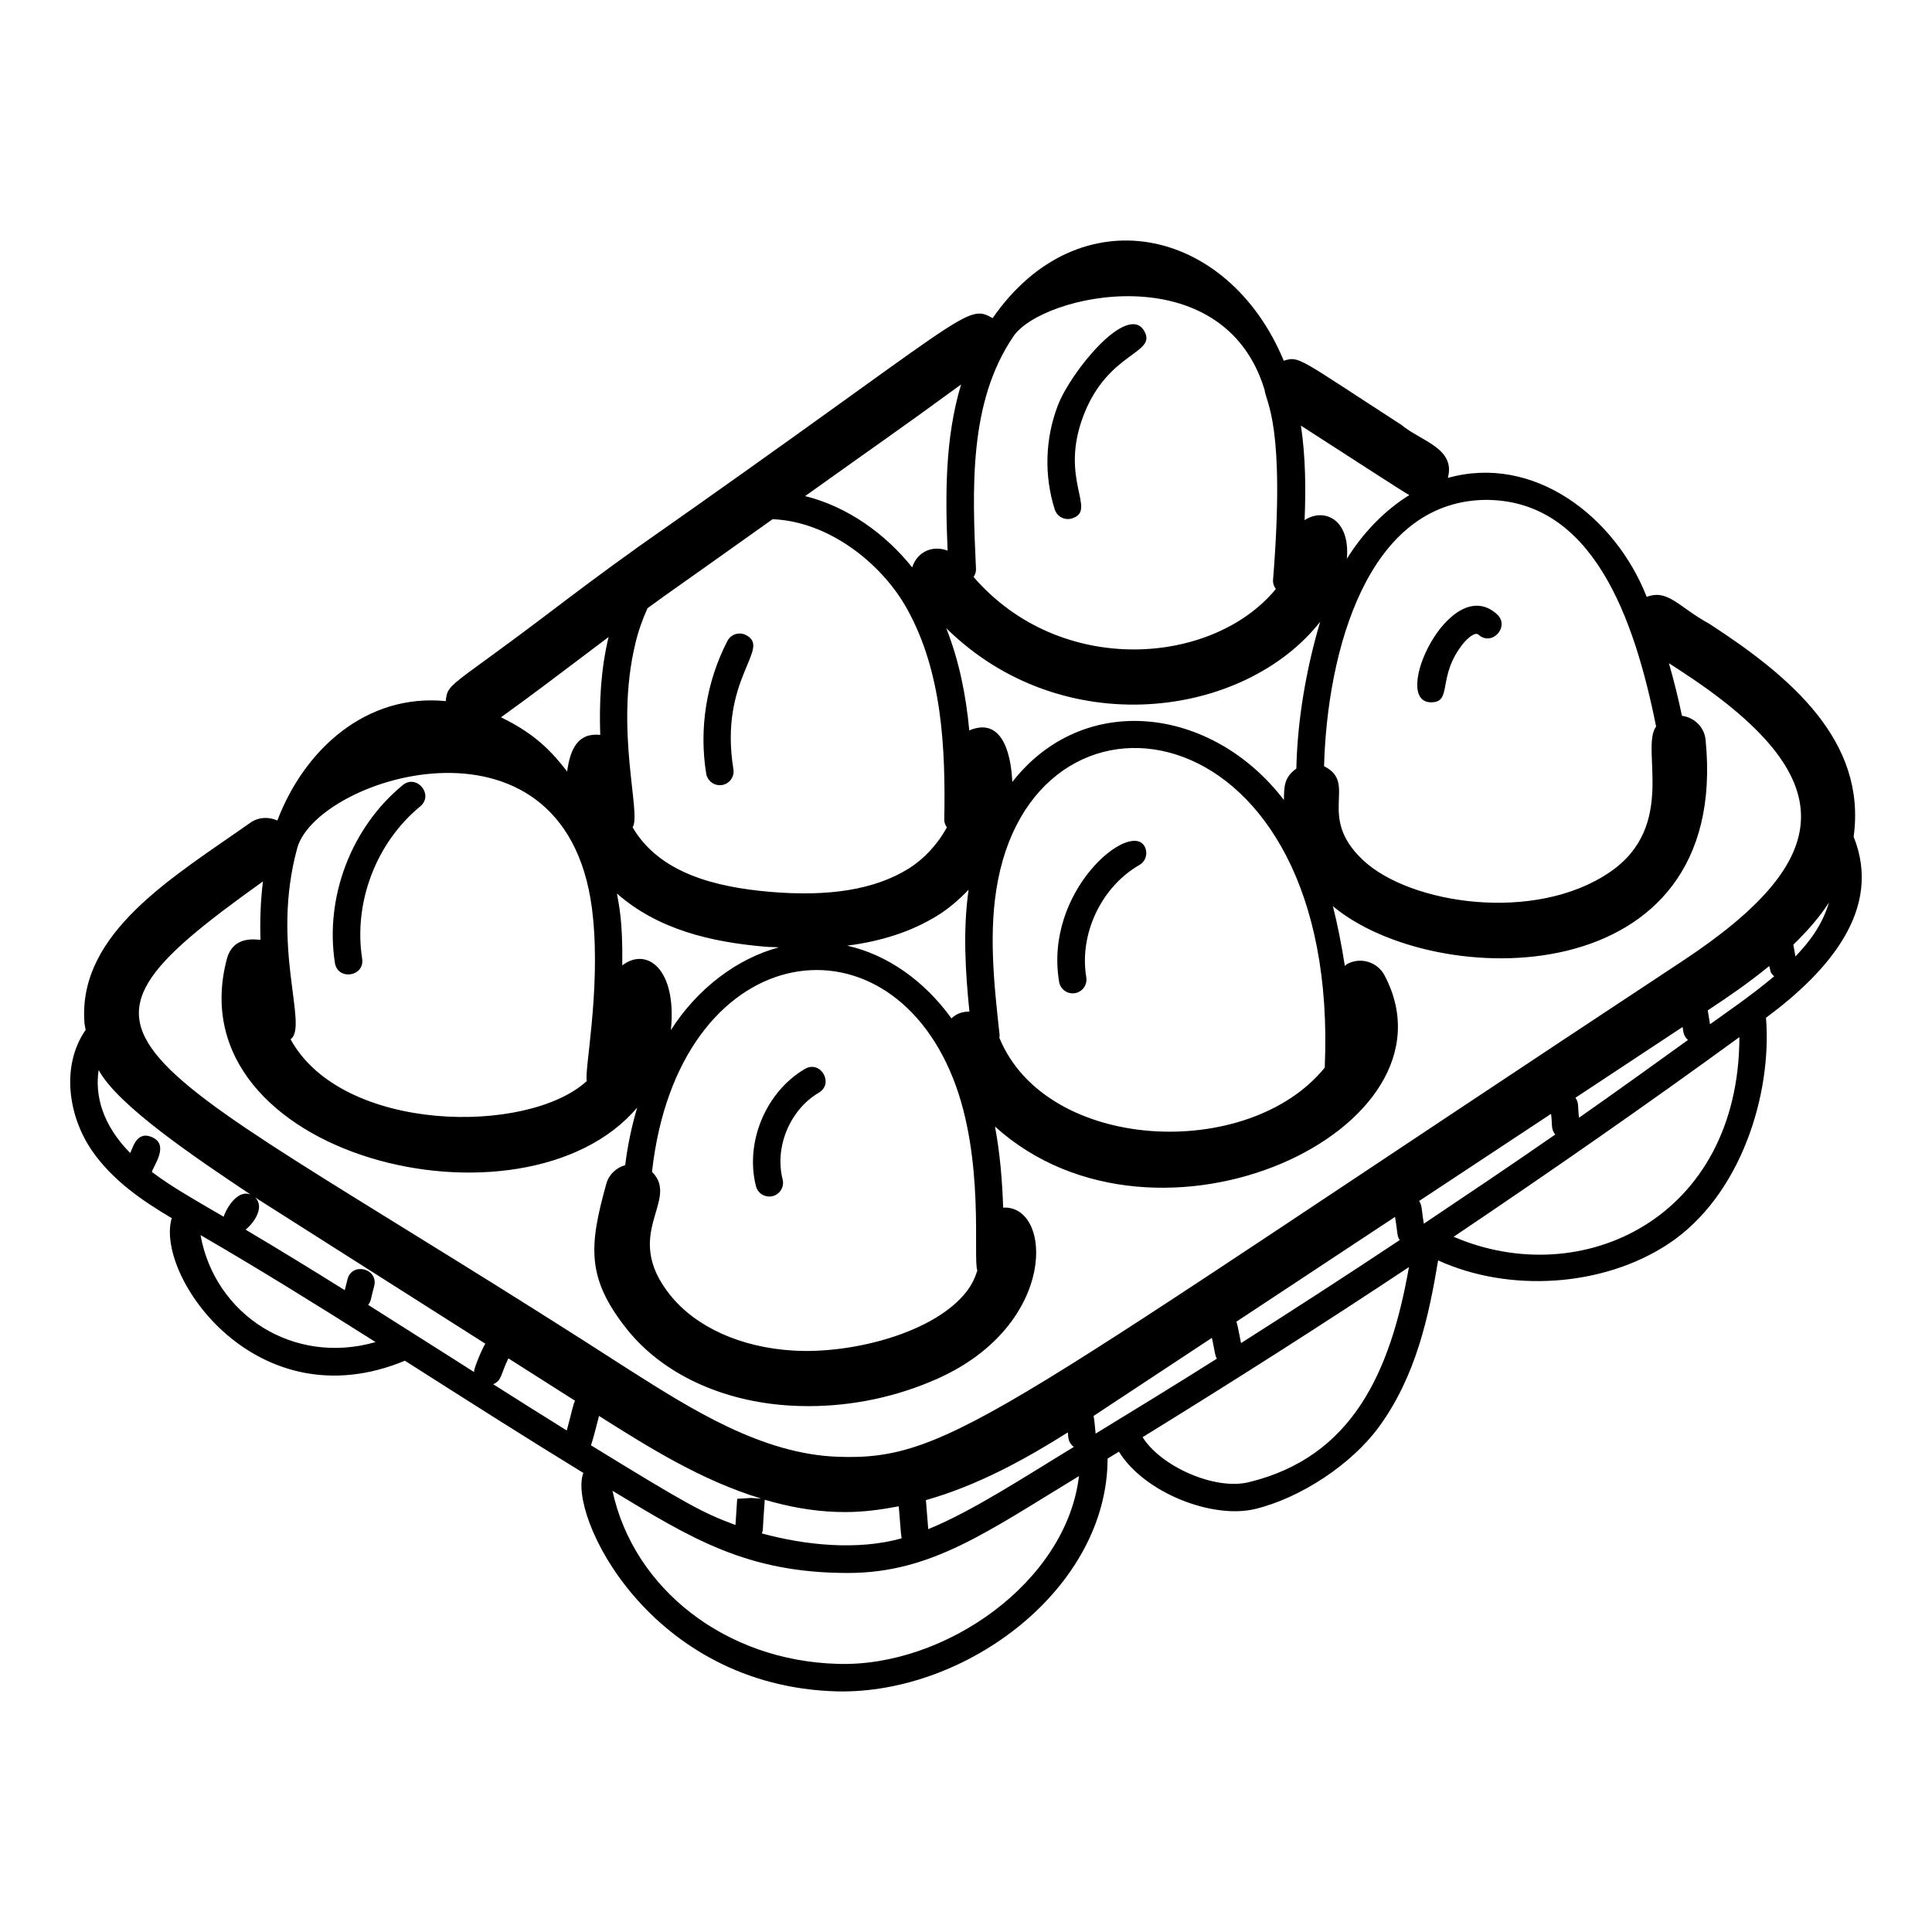<?xml version="1.0" encoding="UTF-8"?>
<!-- Uploaded to: ICON Repo, www.iconrepo.com, Generator: ICON Repo Mixer Tools -->
<svg fill="#000000" width="800px" height="800px" version="1.1" viewBox="144 144 512 512" xmlns="http://www.w3.org/2000/svg">
 <g>
  <path d="m168.33 448.87c5.492 7.988 13.477 13.387 21.238 17.988-0.031 0.09-0.109 0.152-0.137 0.246l-0.004 0.004c-4.066 15.254 22.555 53.781 61.879 37.5 15.938 10.137 31.207 19.891 47.293 29.738-4.234 10.84 17.312 56.582 67.27 57.891 34.32 0.719 71.617-27.34 71.652-61.695 1-0.609 2-1.223 3-1.836 6.793 10.973 24.844 17.902 36.07 15.199 12.109-2.918 25.613-11.867 32.836-21.762 9.895-13.551 13.25-29.48 15.688-44.125 18.891 8.605 43.699 7.027 60.953-4.332 19.336-12.727 27.57-39.836 25.938-59.961 16.641-12.355 30.957-28.754 23.227-47.977 3.492-25.434-16.773-42.496-38.219-56.422-8.25-4.5-10.938-9.281-16.621-7.148-8.352-21.289-29.953-37.91-52.703-31.523 2.148-7.891-7.234-9.781-12.309-14.062-27.707-17.922-26.992-18.242-31.172-17.004-14.832-35.684-54.438-44.098-77.164-11.266-7.066-4.148-6.086-0.941-94.176 60.793-0.137 0.098-0.281 0.207-0.426 0.324-8.914 6.352-16.316 11.953-23.715 17.562-25.461 19.277-26.164 17.984-26.594 22.801-21-2.066-37.426 12.703-44.633 31.641-2.273-1.016-4.965-0.957-7.156 0.582-20.25 14.293-45.727 29.082-43.973 52.961 0.047 0.676 0.234 1.285 0.324 1.941-6.672 9.637-4.519 22.984 1.633 31.941zm28.812 22.441c15.547 9.012 31.102 18.676 46.391 28.355-21.84 6.273-42.586-7.258-46.391-28.355zm44.426 18.496c0.871-1.121 0.633-1.566 1.598-4.981 1.16-4.691-5.926-6.449-7.086-1.77l-0.715 2.856c-8.711-5.449-17.48-10.816-26.281-16.043 2.359-1.91 5.106-6.027 2.523-8.539l61.008 38.762c-0.68 0.98-2.988 6.305-3 7.5-2.426-1.543-4.871-3.094-7.281-4.629-6.848-4.359-13.793-8.762-20.766-13.156zm371.29-89.789c0.434 1.316 0.098 1.648 1.328 2.707-6.242 5.25-13.742 10.34-17.008 12.711l-0.605-3.676c5.629-3.719 10.855-7.309 16.285-11.742zm-22.957 16.145c0.211 0.766 0.031 2.238 1.426 3.445-9.578 6.91-19.172 13.812-28.871 20.602-0.371-2.992 0.031-3.852-0.938-5.301 9.461-6.246 18.922-12.504 28.383-18.746zm-34.855 23.02c0.406 2.992-0.105 3.961 1.113 5.477-11.512 8-23.168 15.816-34.824 23.629-0.688-4-0.398-4.734-1.262-6.008 11.66-7.699 23.312-15.398 34.973-23.098zm-41.344 27.309c0.75 4.469 0.457 4.934 1.227 6.144-13.918 9.262-27.953 18.324-42.043 27.297-0.461-2.184-0.809-4.402-1.219-5.68 14.012-9.262 28.02-18.508 42.035-27.762zm-48.535 32.055c0.918 4.254 0.762 4.562 1.32 5.512-10.664 6.742-21.395 13.301-32.137 19.863-0.199-1.781-0.262-3.367-0.543-4.684 5.129-3.363 28.914-19.078 31.359-20.691zm-38.184 25.059c0.18 0.73-0.203 2.492 1.598 3.844-13.176 7.996-26.895 17.031-38.586 21.793l-0.621-7.695c13.688-3.871 26.27-10.797 37.609-17.941zm-44.801 19.578c0.352 4.004 0.527 7.203 0.758 8.492-11.645 3.258-25.527 1.848-37.043-1.305 0.445-1.266 0.09-0.082 0.773-8.922 6.098 1.789 12.402 3 18.922 3.219 0.824 0.027 1.641 0.043 2.453 0.043 4.828 0 9.52-0.641 14.137-1.527zm-39.145-2.211-3.672 0.234-0.457 6.934c-8.582-3.172-12.617-5.344-38.293-21.117 0.781-2.285 1.488-5.434 2.129-7.781 13.453 8.492 27.125 17.07 43.016 21.91zm-48.84-17.875c-6.543-4.062-13.035-8.164-19.496-12.262 2.391-1.066 1.91-2.57 4.027-6.848l17.66 11.219c-0.586 1.234-0.645 2.219-2.191 7.891zm71.859 61.844c-29.684-0.773-54.129-19.828-59.746-45.867 20.785 12.512 35.414 21.781 62.391 21.781 22.125 0 37.023-11.012 61.238-25.672-3.332 28.176-35.66 50.656-63.883 49.758zm108.82-48.133c-9.031 2.18-23.297-4.246-28.07-11.945 23.723-14.629 47.293-29.602 70.578-45.07-4.879 27.789-14.965 50.375-42.508 57.016zm54.355-65.055c25.598-17.223 50.91-34.824 75.727-52.906-0.105 47.945-41.715 67.543-75.727 52.906zm90.586-74.281-0.566-3.125c3.613-3.492 6.852-7.184 9.453-11.168-1.773 5.758-4.766 9.977-8.887 14.293zm-82.617-120.99c28.922-0.426 39.98 31.625 45.684 60.047-4.246 5.816 5.684 26.344-12.238 38.582-19.82 13.555-52.941 8.527-65.398-3.141-12.582-11.781-1.207-20.344-10.359-24.922 0.863-30.691 11.492-69.793 42.312-70.566zm-228.29 123.36c0.133-12.402-0.906-15.844-1.414-19.047 10.883 9.547 24.855 12.844 39.219 14.086 1.289 0.113 2.453 0.094 3.703 0.168-11.191 3.023-21.613 10.953-28.625 21.926 1.641-16.188-6.387-22.133-12.883-17.133zm39.844-118.25c14.871 0.59 28.863 11.668 35.582 23.684 9.309 16.707 10.266 36.746 9.906 55.91-0.016 0.781 0.273 1.469 0.68 2.07-2.422 4.492-6.094 8.441-10.238 11-8.867 5.465-20.883 7.445-36.707 6.082-14.246-1.238-29.195-4.871-36.336-17.102 2.43-3.508-4.82-25.617 0.73-48.676 0.746-3.156 1.852-6.328 3.227-9.379 7.938-5.777 2.031-1.438 33.156-23.59zm145.1 27.191c-3.781 12.773-6.035 26.242-6.312 38.906-3.43 2.371-3.219 5.215-3.297 8.309-19.082-24.887-53.09-28.98-71.977-4.766-0.391-8.77-3.285-17.113-11.398-13.664-0.859-9.273-2.684-18.418-6.098-27.09 30.766 30.34 78.895 23.941 99.082-1.695zm-125.36 85.824c9.164-1.164 17.094-3.754 23.863-7.926 2.973-1.832 5.766-4.219 8.332-6.898-1.531 10.828-0.859 21.672 0.219 32.301-1.637 0.027-3.109 0.285-4.766 1.789-7.207-9.988-17.035-16.891-27.648-19.266zm-51.707 59.941c6.859-61.562 61.805-70.242 79.828-24.672 8.449 21.379 5.156 47.742 6.391 50.816-0.582 1.879-1.461 3.75-2.762 5.457-8.461 11.09-30.496 16.707-46 15.77-13.961-0.832-25.887-6.227-32.715-14.805-12.934-16.254 2.824-25-4.742-32.566zm91.711-77.406c11.398-58.035 90.773-45.234 86.57 49.789-20.219 24.953-73.793 22.469-86.227-7.902 0.023-0.246 0.094-0.484 0.066-0.738-1.496-13.609-3.047-27.691-0.41-41.148zm108.98-101.94c-6.465 4.008-12.176 9.875-16.547 16.871 0.93-10.523-6.07-13.598-11.203-10.227 0.348-8.242 0.273-16.699-0.965-25.051 14.691 9.438 27.336 17.707 28.715 18.406zm-38.359-27.918c0.375 3.449 5.555 9.184 2.254 50.371-0.074 0.914 0.23 1.758 0.734 2.441-16.734 20.336-57.105 23.43-80.098-3.195 0.402-0.617 0.676-1.324 0.637-2.117-0.965-21.031-2.004-44.121 9.902-61.617 7.527-11.258 55.633-21.832 66.57 14.117zm-80.422-1.398c-4.297 14.312-4.191 29.316-3.57 44.043-3.734-1.438-7.941 0.02-9.395 4.434-7.023-8.816-17.074-16.098-28.367-18.891 18.656-13.352 24.145-17.004 41.332-29.586zm-101.14 72.758c2.547-1.93 5.117-3.871 7.731-5.832-0.004 0.016-0.012 0.031-0.016 0.047-2.062 8.57-2.492 17.328-2.203 25.891-6.098-0.648-7.984 4.035-8.773 9.695-3.922-5.039-8.227-9.852-17.535-14.355 7.617-5.481 14.238-10.477 20.797-15.445zm3.613 68.742c1.941 19.707-2.406 40.762-1.656 43.094-15.664 14.387-64.891 13.852-78.512-11.066 4.859-3.402-5.398-24.699 1.801-50.773 5.559-19.125 72.902-39.93 78.367 18.746zm-87.484-9.809c-0.633 5.141-0.812 10.309-0.656 15.465-0.73 0.121-7.199-1.496-8.941 5.199-13.688 52.379 78.723 74.754 108.77 39.277-1.441 4.914-2.531 9.984-3.172 15.25-2.328 0.691-4.301 2.406-5 4.922-4.543 16.336-5.402 24.918 5.418 38.516 9.406 11.824 25.176 19.215 43.277 20.289 1.629 0.098 3.258 0.145 4.887 0.145 11.785 0 23.559-2.508 34.32-7.34 31.898-14.336 30.301-46.012 17.258-45.266-0.234-7.098-0.824-14.34-2.16-21.484 43.09 38.949 124.75 0.613 103.23-40.066-1.879-3.559-6.305-4.926-9.867-3.039-0.258 0.137-0.414 0.367-0.648 0.531-0.879-5.613-1.961-11.047-3.164-15.824 27.066 22.602 105.5 23.527 98.762-44.086-0.34-3.41-2.992-5.922-6.262-6.375-0.996-4.766-2.172-9.449-3.453-13.926l2.816 1.824c44.273 28.742 41.176 50.285 1.125 76.863-181.46 119.73-194.05 132.7-224.12 131.61-20.109-0.68-38.82-12.559-55.324-23.031-136.06-87.777-159.59-84.781-97.09-129.45zm-3.312 82.969c-3.961-1.488-6.93 5.012-7.094 5.902-7.848-4.586-13.691-7.852-19.031-11.871 0.352-1.535 4.75-7.152 0.062-9.207-4.32-1.91-5.242 3.445-5.824 4.176-7.449-7.562-9.359-15.402-8.34-21.98 5.09 9.488 26.078 23.52 40.227 32.98z"/>
  <path d="m239.97 398.05c-2.316-14.918 3.719-30.742 15.375-40.328 3.742-3.074-0.926-8.711-4.637-5.641-13.617 11.188-20.664 29.672-17.957 47.086 0.75 4.777 7.961 3.648 7.219-1.117z"/>
  <path d="m334.75 352.09c0.191 0 0.391-0.016 0.59-0.047 1.988-0.324 3.34-2.199 3.019-4.188-3.918-24.133 10.25-31.98 3.336-35.555-1.781-0.926-3.996-0.234-4.922 1.562-5.566 10.73-7.566 23.219-5.625 35.164 0.293 1.789 1.84 3.062 3.602 3.062z"/>
  <path d="m428.09 281.38c6.824-2.152-3.547-10.133 3.078-27.34 6.523-16.965 19.609-16.25 16.047-22.352-4.418-7.523-19.391 10.711-22.863 19.727-3.387 8.801-3.688 18.598-0.84 27.586 0.613 1.941 2.688 2.984 4.578 2.379z"/>
  <path d="m428.88 407.2c1.988-0.336 3.328-2.219 2.996-4.207-1.93-11.457 3.988-23.977 14.07-29.762 1.746-1 2.352-3.234 1.348-4.984-3.906-6.809-26.672 11.824-22.617 35.957 0.316 1.898 2.094 3.324 4.203 2.996z"/>
  <path d="m348.77 460.98c1.953-0.496 3.137-2.481 2.637-4.434-2.184-8.594 1.934-18.461 9.574-22.965 4.168-2.457 0.441-8.746-3.707-6.289-10.332 6.086-15.895 19.434-12.938 31.051 0.5 1.988 2.535 3.133 4.434 2.637z"/>
  <path d="m523.25 330.12c5.805 0 1.445-6.715 8.477-15.539 0.961-1.207 3.113-3.231 4.062-2.402 3.594 3.262 8.477-2.156 4.922-5.398-12.406-11.273-28.445 23.34-17.461 23.34z"/>
 </g>
</svg>